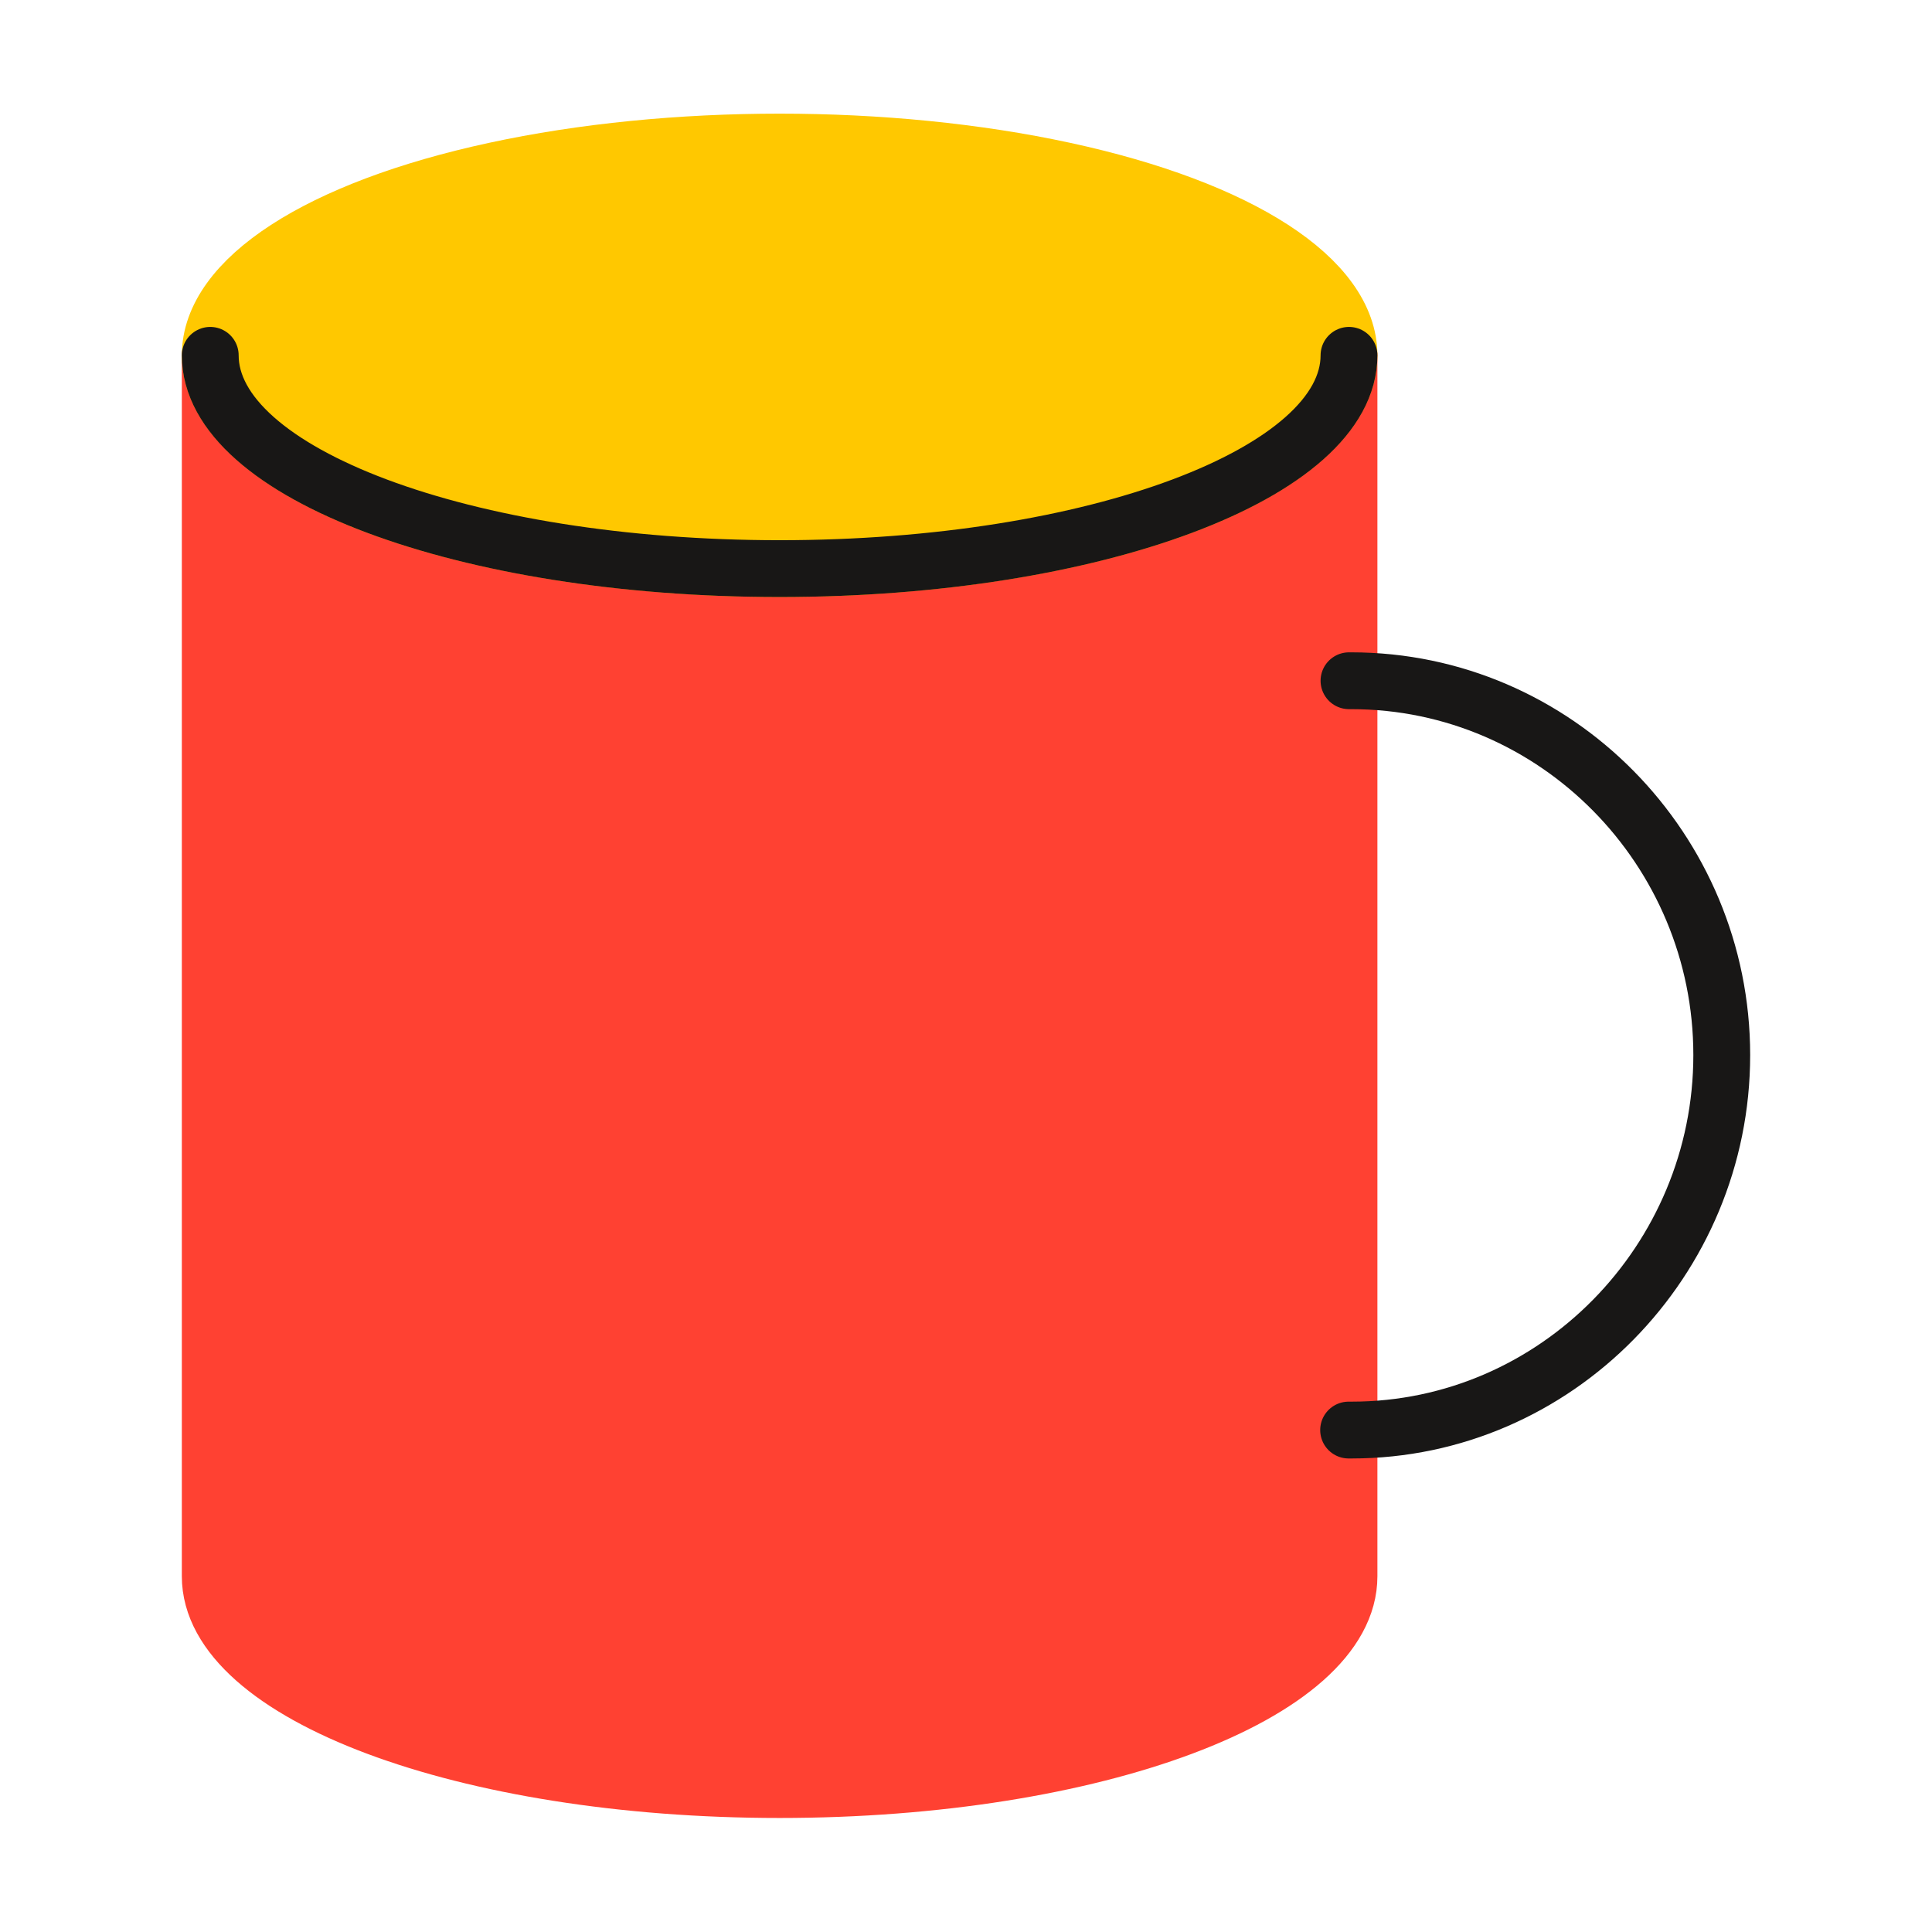 <?xml version="1.0" encoding="UTF-8"?>
<svg id="_Слой_1" data-name="Слой 1" xmlns="http://www.w3.org/2000/svg" viewBox="0 0 51 51">
  <defs>
    <style>
      .cls-1 {
        fill: none;
        stroke: #181716;
      }

      .cls-1, .cls-2, .cls-3 {
        stroke-linecap: round;
        stroke-linejoin: round;
        stroke-width: 1.5px;
      }

      .cls-2 {
        fill: #ff4132;
        stroke: #ff4132;
      }

      .cls-3 {
        fill: #ffc800;
        stroke: #ffc800;
      }
    </style>
  </defs>
  <g id="_Слой_1-2" data-name="Слой_1">
    <path class="cls-2" d="m5.55,9.38v32.23c0,3.11,6.73,5.63,15.03,5.63s15.03-2.52,15.03-5.63V9.38H5.55Z"/>
    <ellipse class="cls-3" cx="20.58" cy="9.38" rx="15.03" ry="5.63"/>
    <path class="cls-1" d="m35.61,17.97h.06c5.41,0,9.78,4.46,9.78,9.88s-4.37,9.9-9.77,9.9h-.08"/>
    <path class="cls-1" d="m35.61,9.38c0,3.11-6.73,5.63-15.03,5.63s-15.03-2.52-15.03-5.63"/>
  </g>
</svg>